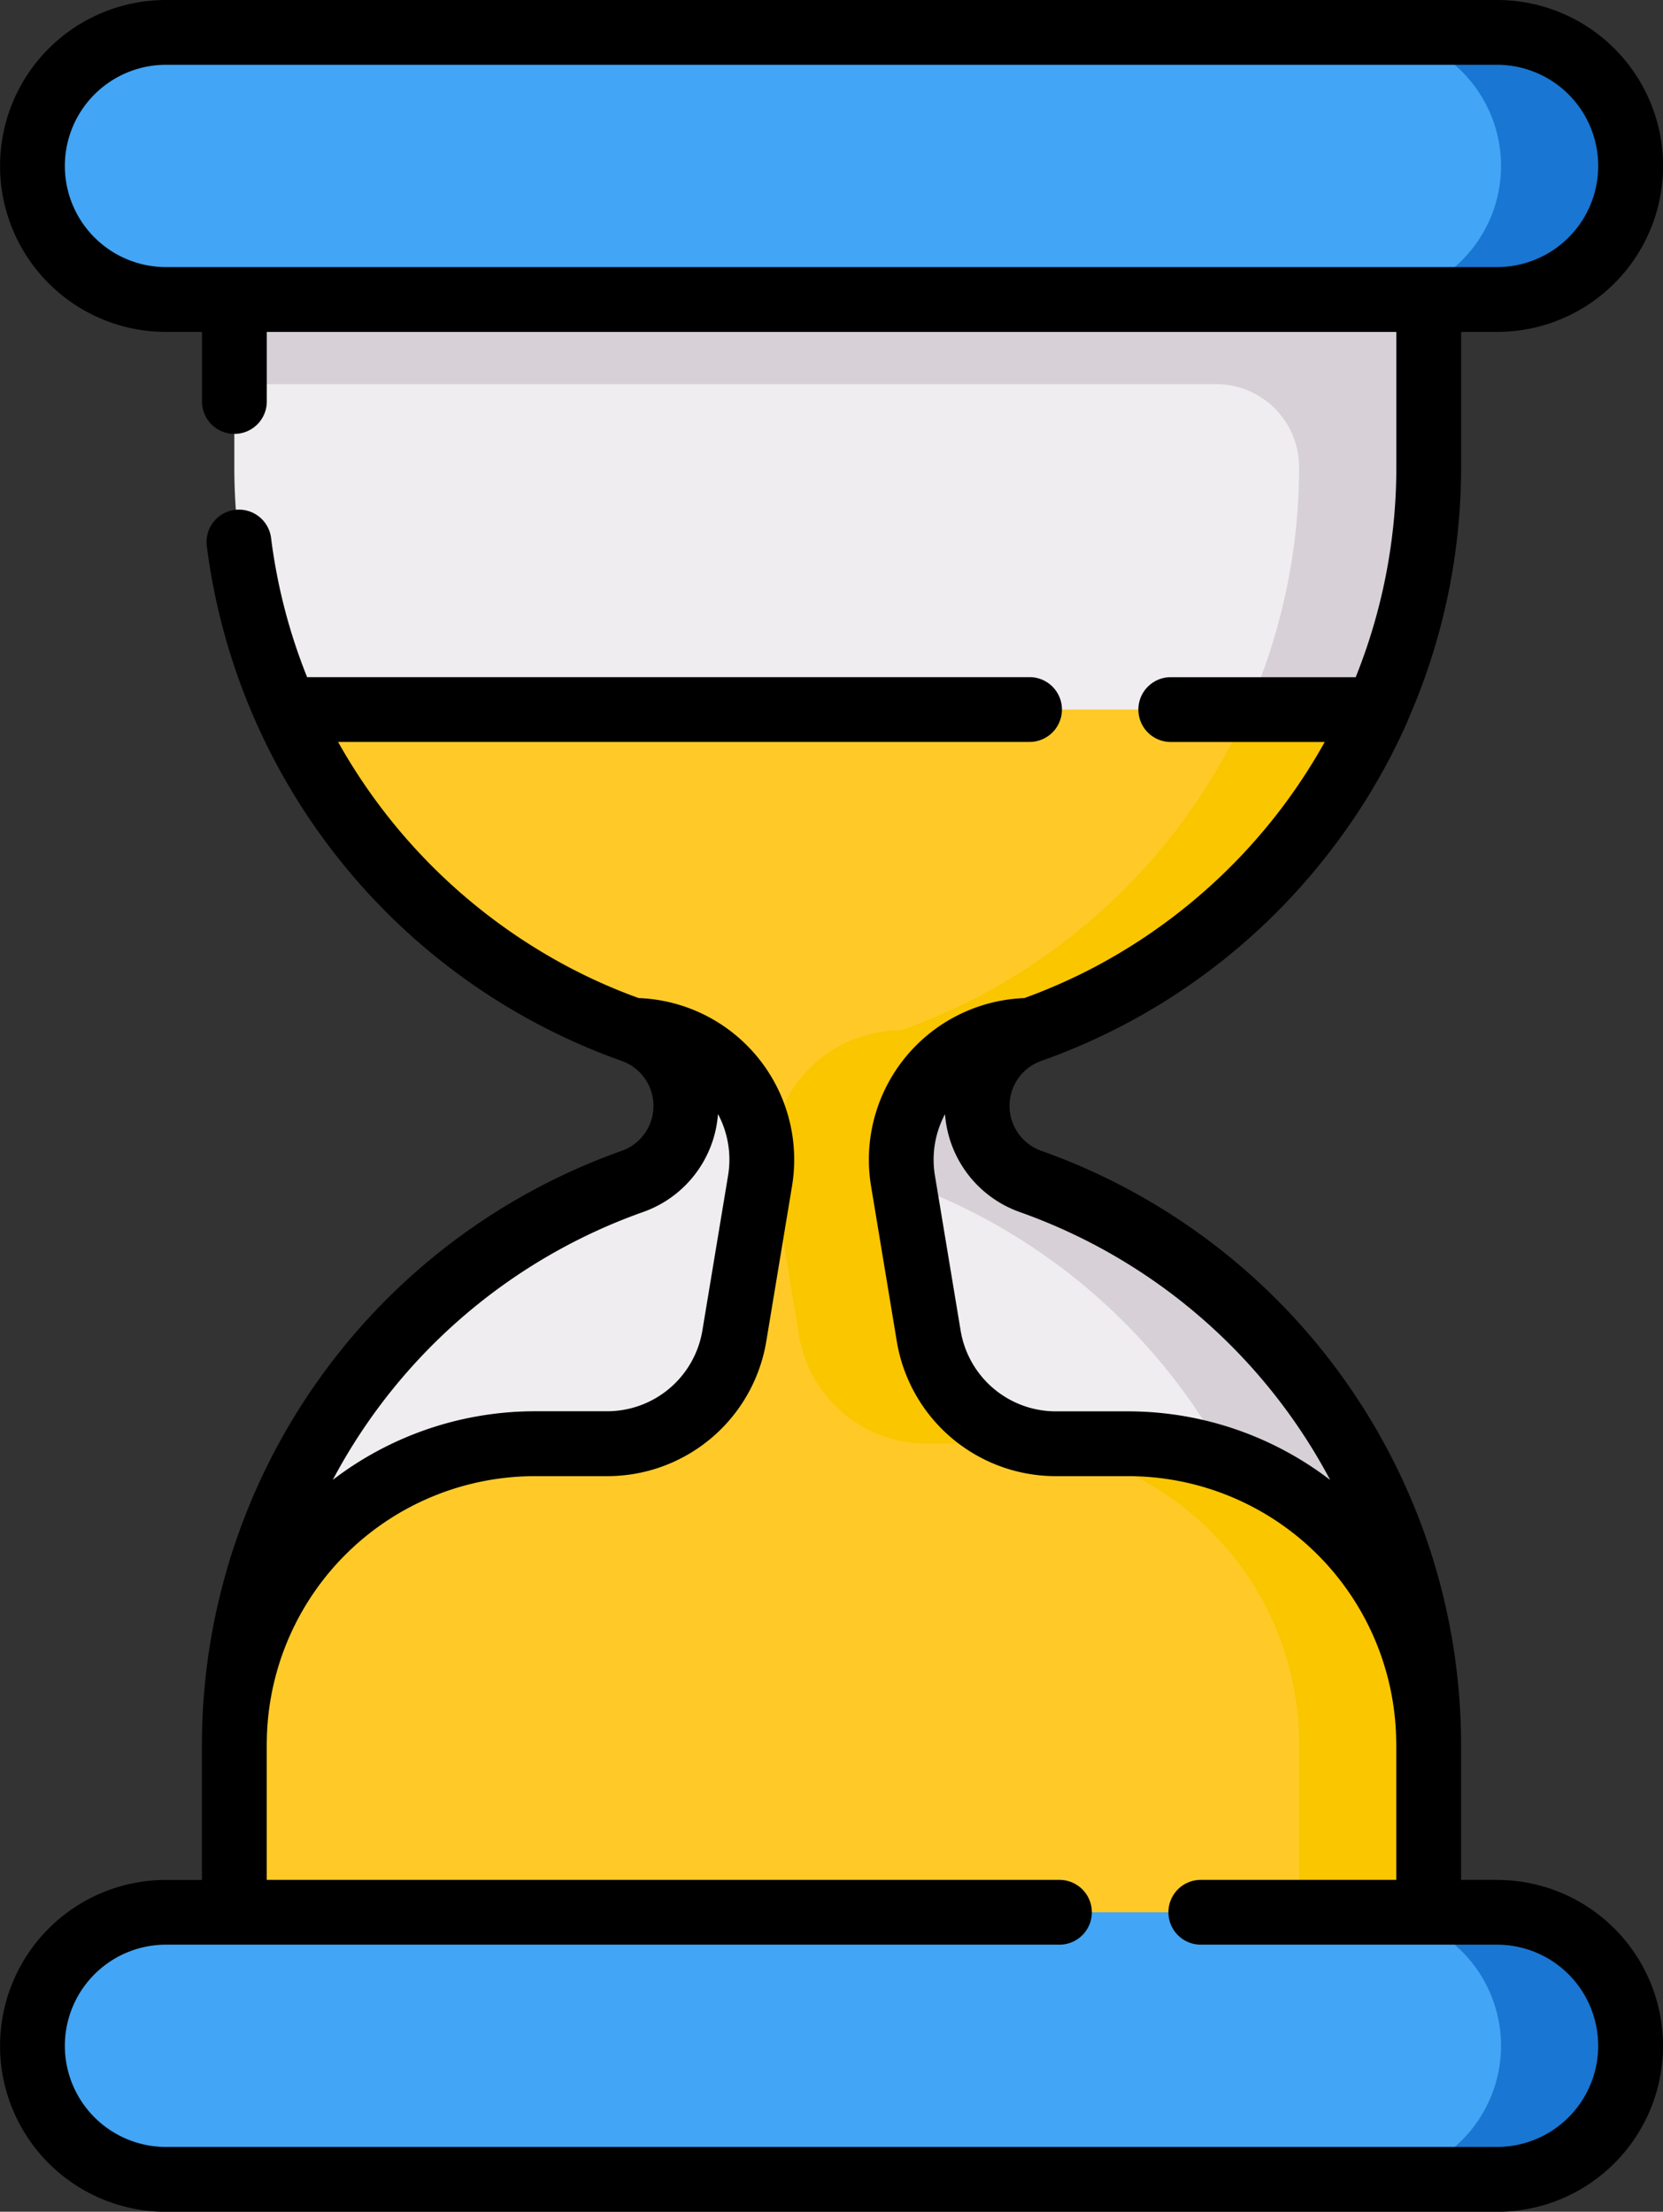 <?xml version="1.0" encoding="UTF-8"?> <svg xmlns="http://www.w3.org/2000/svg" width="127.277" height="169.259" viewBox="0 0 127.277 169.259"><rect x="0" y="0" width="127.277" height="169.259" fill="#333333" stroke="none"/><g id="Distributed_Tracing" data-name="Distributed Tracing" transform="translate(-63.496)"><g id="Group_13514" data-name="Group 13514" transform="translate(65.976 2.479)"><path id="Path_49508" data-name="Path 49508" d="M182.434,27.939H177.86l-45.7,6.612-45.7-6.612H81.216a10.219,10.219,0,0,1,0-20.439H182.434a10.219,10.219,0,0,1,0,20.439Z" transform="translate(-70.997 -7.5)" fill="#42a5f5"></path><path id="Path_49509" data-name="Path 49509" d="M390.008,7.5H380.09a10.219,10.219,0,0,1,0,20.439h9.917a10.219,10.219,0,1,0,0-20.439Z" transform="translate(-277.909 -7.5)" fill="#1976d2"></path><path id="Path_49510" data-name="Path 49510" d="M208.494,82.155V69.326H117.746V82.155a45.72,45.72,0,0,0,30.473,43.1,6.13,6.13,0,0,1,0,11.56,45.721,45.721,0,0,0-30.473,43.1v12.829h90.747V179.919a45.72,45.72,0,0,0-30.473-43.1,6.13,6.13,0,0,1-4.089-5.78h.661c0-2.6.977-4.914,3.427-5.78A45.72,45.72,0,0,0,208.494,82.155Z" transform="translate(-102.292 -48.887)" fill="#efedef"></path><path id="Path_49511" data-name="Path 49511" d="M117.746,69.326v6.479h75.142a6.35,6.35,0,0,1,6.35,6.35A45.72,45.72,0,0,1,168.929,125.2a6.3,6.3,0,0,0-4.189,4.946,6.132,6.132,0,0,0,4.024,6.673,45.721,45.721,0,0,1,30.473,43.1v12.829h9.917V179.919a45.72,45.72,0,0,0-30.308-43.043,6.3,6.3,0,0,1-4.189-4.946,6.132,6.132,0,0,1,4.024-6.673,45.721,45.721,0,0,0,30.473-43.1V69.326Z" transform="translate(-102.292 -48.887)" fill="#d7d0d6"></path><path id="Path_49512" data-name="Path 49512" d="M182.434,449.724H81.216a10.219,10.219,0,1,1,0-20.439h5.235l45.7-6.612,45.7,6.612h4.574a10.219,10.219,0,1,1,0,20.439Z" transform="translate(-70.997 -285.425)" fill="#42a5f5"></path><path id="Path_49513" data-name="Path 49513" d="M390.008,442.674H380.09a10.219,10.219,0,0,1,0,20.439h9.917a10.219,10.219,0,1,0,0-20.439Z" transform="translate(-277.909 -298.813)" fill="#1976d2"></path><path id="Path_49514" data-name="Path 49514" d="M185.46,220.44h-4.814c-4.841,0-9.632-3.5-10.424-8.277l-1.964-11.846a9.9,9.9,0,0,1,9.762-11.514,45.843,45.843,0,0,0,26.542-24.55H121.678A45.841,45.841,0,0,0,148.22,188.8a9.9,9.9,0,0,1,9.762,11.514l-1.964,11.846a9.9,9.9,0,0,1-9.762,8.277h-5.475a22.986,22.986,0,0,0-23.034,22.773q0,.126,0,.252v12.829h90.747V243.465q0-.126,0-.252A22.987,22.987,0,0,0,185.46,220.44Z" transform="translate(-102.292 -112.433)" fill="#ffca28"></path><path id="Path_49515" data-name="Path 49515" d="M292.42,243.213a22.986,22.986,0,0,0-23.034-22.773h-5.475a9.9,9.9,0,0,1-9.762-8.277l-1.964-11.846a9.9,9.9,0,0,1,9.762-11.514,45.843,45.843,0,0,0,26.542-24.55h-9.917A45.841,45.841,0,0,1,252.03,188.8a9.9,9.9,0,0,0-9.762,11.514l1.964,11.846a9.9,9.9,0,0,0,9.762,8.277h5.475A22.986,22.986,0,0,1,282.5,243.213q0,.126,0,.252v12.829h9.917V243.465q0-.126,0-.252Z" transform="translate(-185.557 -112.433)" fill="#fac600"></path></g><path id="_x32_9_hourglass_1_" d="M178.074,143.861h-2.756V133.246c0-.031,0-.062,0-.094a48.264,48.264,0,0,0-32.123-45.081,3.651,3.651,0,0,1,0-6.885q1.2-.423,2.374-.912a48.117,48.117,0,0,0,19.882-15.329q.285-.375.563-.755a48.035,48.035,0,0,0,5.162-8.884c.032-.072.057-.146.082-.22a48.04,48.04,0,0,0,4.064-19.34V25.4h2.756a12.7,12.7,0,1,0,0-25.4H76.2a12.7,12.7,0,1,0,0,25.4h2.756v5.325a2.479,2.479,0,0,0,4.959,0V25.4h86.45v10.35a43.088,43.088,0,0,1-3.111,16.073H153.1a2.479,2.479,0,0,0,0,4.959h11.784a43.517,43.517,0,0,1-3.364,5.145,44.205,44.205,0,0,1-2.9,3.425,43.509,43.509,0,0,1-11.3,8.628,43.037,43.037,0,0,1-5.424,2.4,12.374,12.374,0,0,0-11.734,14.389l1.964,11.846a12.335,12.335,0,0,0,12.209,10.351H149.8A20.533,20.533,0,0,1,170.347,132.9c0,.193.011.385.012.579v10.382H155.4a2.479,2.479,0,0,0,0,4.959h22.671a7.74,7.74,0,0,1,0,15.48H76.2a7.74,7.74,0,1,1,0-15.48H144.58a2.479,2.479,0,1,0,0-4.959H83.91v-10.35c0-.2.009-.4.012-.6a20.534,20.534,0,0,1,20.543-19.945h5.475a12.335,12.335,0,0,0,12.209-10.351l1.964-11.846a12.375,12.375,0,0,0-11.737-14.39,41.971,41.971,0,0,1-7.015-3.293A43.564,43.564,0,0,1,89.372,56.778h52.92a2.479,2.479,0,0,0,0-4.959H87a42.937,42.937,0,0,1-2.751-10.6,2.48,2.48,0,1,0-4.92.621,48.3,48.3,0,0,0,31.745,39.348,3.651,3.651,0,0,1,0,6.885,48.264,48.264,0,0,0-32.123,45.087c0,.031,0,.061,0,.092v.2c0,.021,0,.043,0,.064v10.35H76.2a12.7,12.7,0,1,0,0,25.4H178.074a12.7,12.7,0,1,0,0-25.4ZM81.43,20.439H76.2a7.74,7.74,0,1,1,0-15.48H178.074a7.74,7.74,0,1,1,0,15.48H81.43ZM149.8,108.007H144.33a7.392,7.392,0,0,1-7.316-6.2l-1.964-11.846a7.4,7.4,0,0,1,.773-4.7,8.625,8.625,0,0,0,5.717,7.493A43.233,43.233,0,0,1,165.3,113.259a25.451,25.451,0,0,0-15.5-5.252ZM112.73,92.747a8.625,8.625,0,0,0,5.717-7.493,7.4,7.4,0,0,1,.773,4.7L117.256,101.8a7.392,7.392,0,0,1-7.316,6.2h-5.475a25.451,25.451,0,0,0-15.5,5.252A43.229,43.229,0,0,1,112.73,92.747Z"></path></g></svg> 